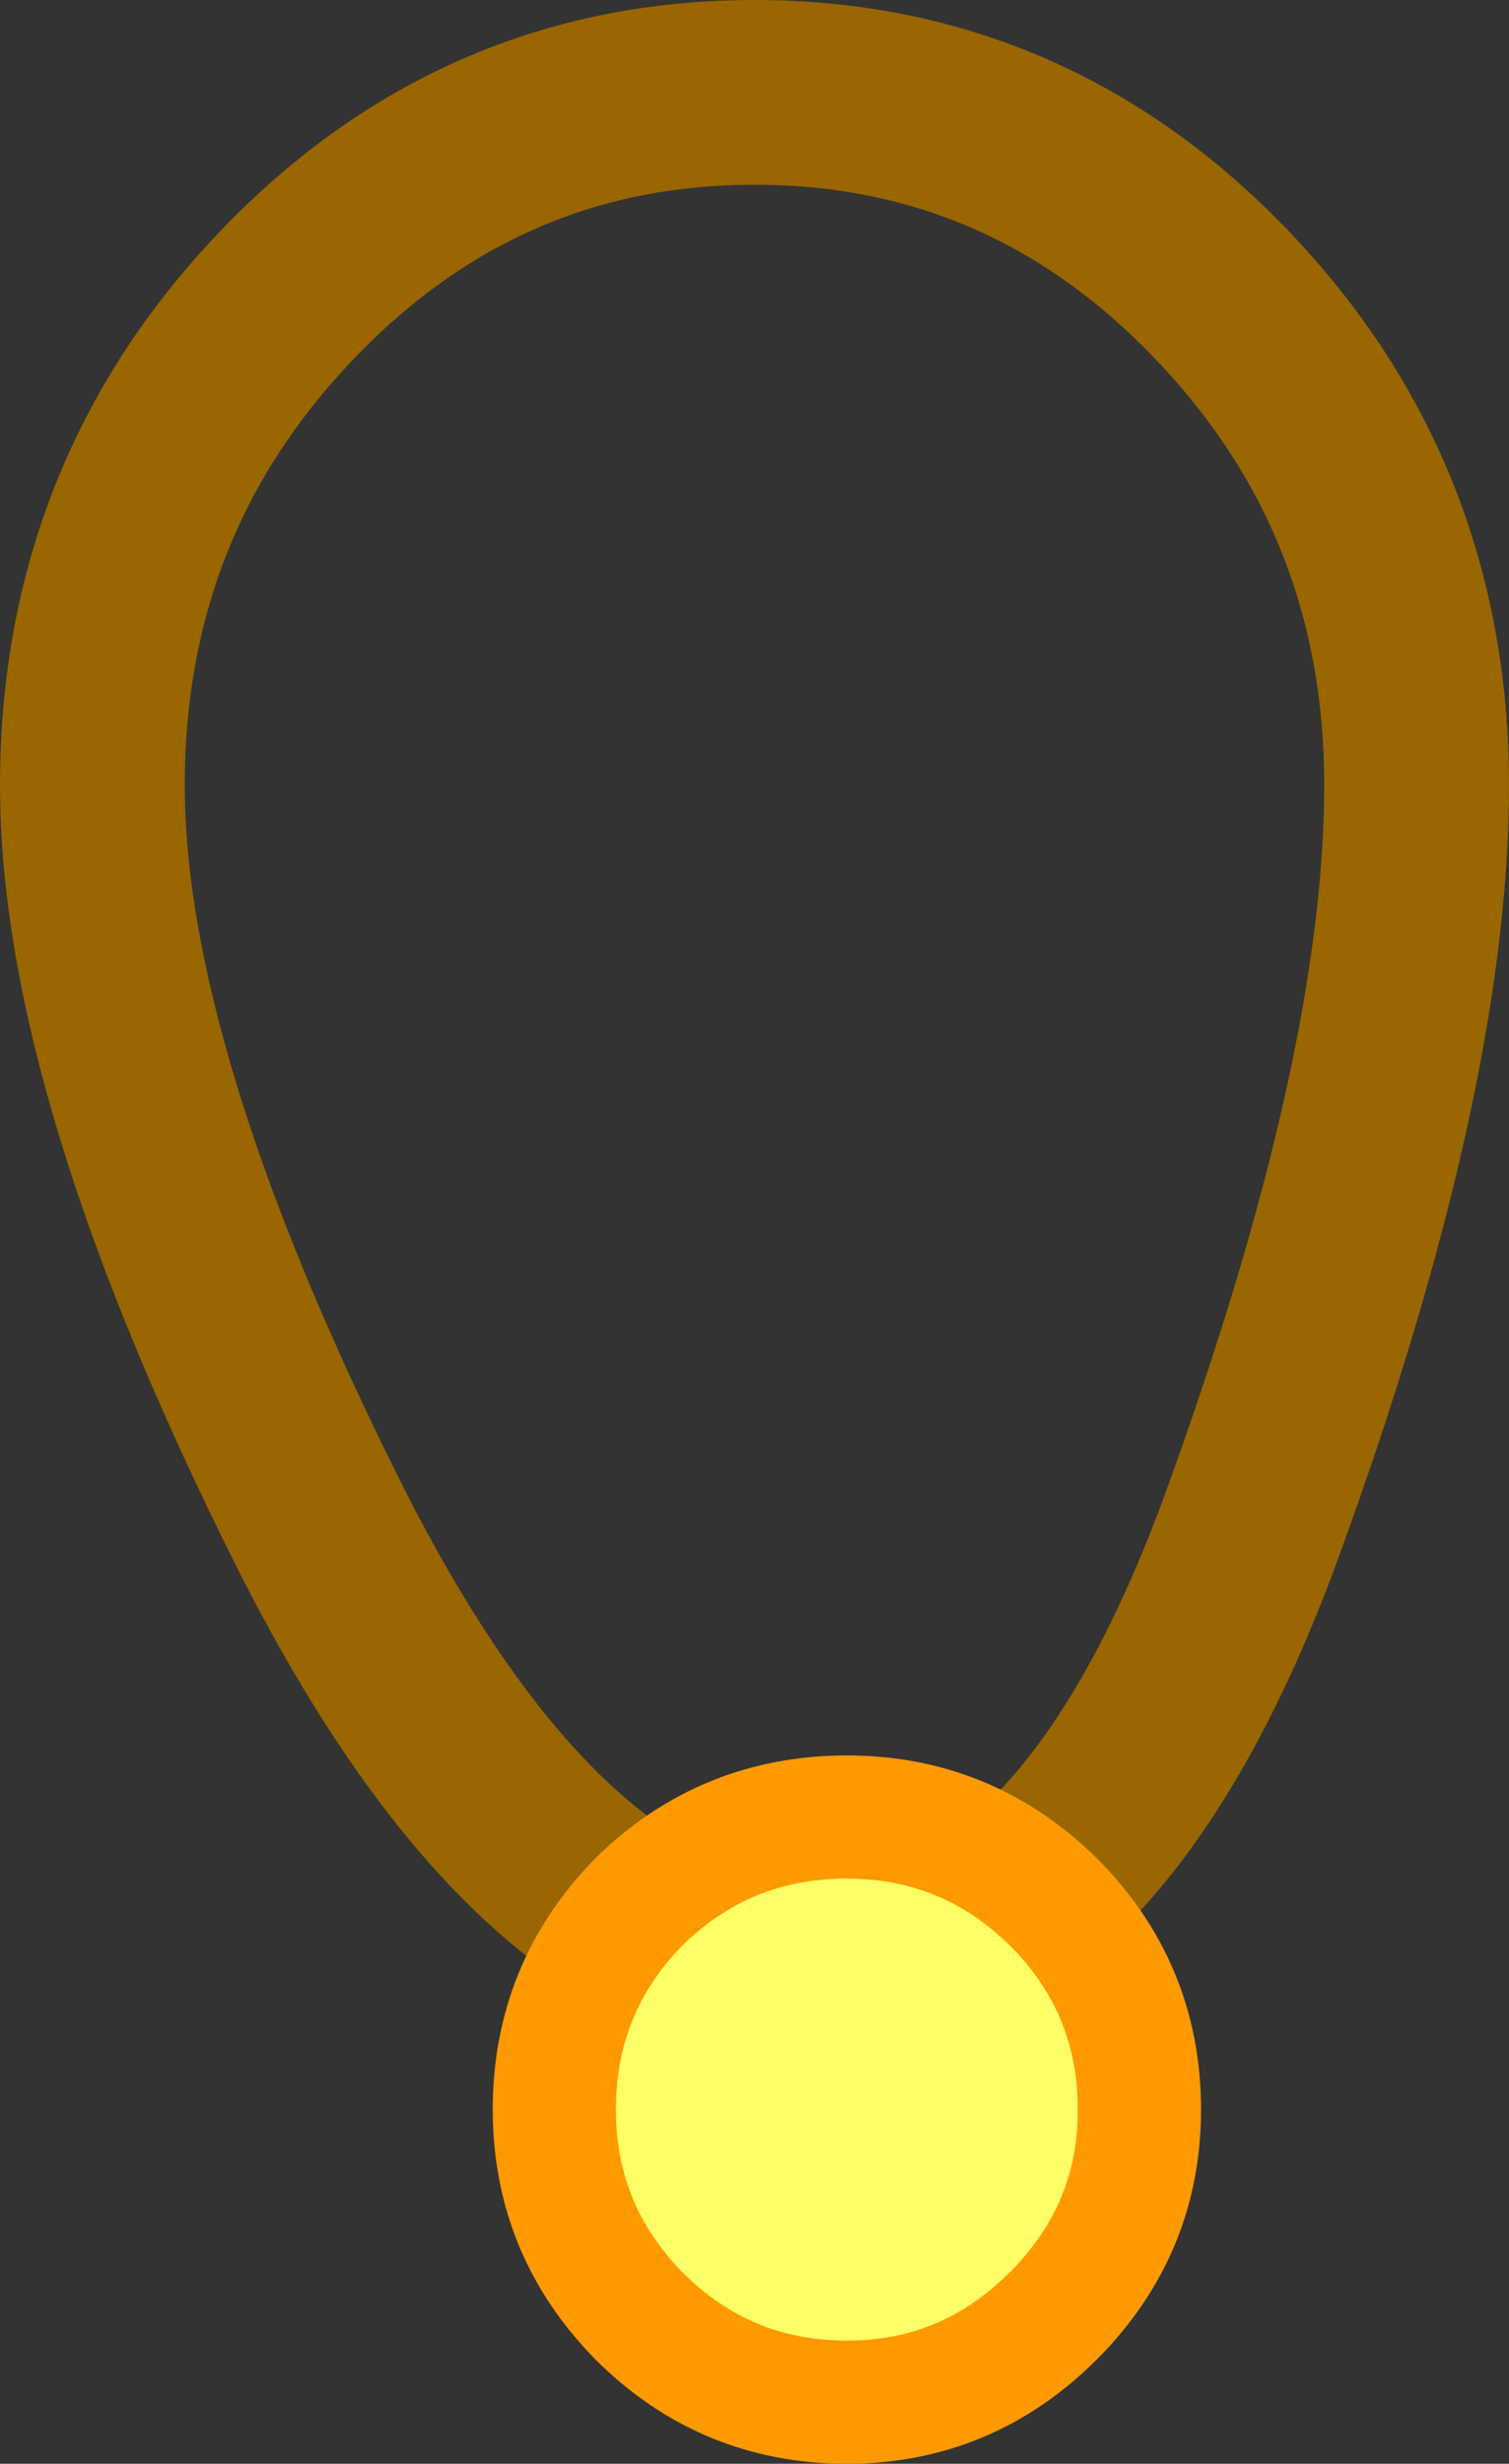 <?xml version="1.0" encoding="UTF-8" standalone="no"?>
<svg xmlns:xlink="http://www.w3.org/1999/xlink" height="80.0px" width="49.0px" xmlns="http://www.w3.org/2000/svg">
  <rect width="100%" height="100%" fill="#333333" stroke="none"/>
  <g transform="matrix(1.0, 0.0, 0.0, 1.0, 25.0, 29.0)">
    <path d="M21.0 -3.5 Q21.0 5.8 15.7 20.4 10.4 35.0 1.5 35.0 -7.4 35.0 -14.7 20.4 -22.0 5.8 -22.0 -3.5 -22.0 -12.8 -15.7 -19.4 -9.4 -26.0 -0.5 -26.0 8.4 -26.0 14.7 -19.4 21.0 -12.8 21.0 -3.5 Z" fill="none" stroke="#996600" stroke-linecap="round" stroke-linejoin="round" stroke-width="6.0"/>
    <path d="M9.2 32.75 Q12.0 35.55 12.0 39.5 12.0 43.4 9.2 46.2 6.4 49.0 2.5 49.0 -1.45 49.0 -4.25 46.2 -7.0 43.4 -7.0 39.5 -7.0 35.55 -4.25 32.75 -1.45 30.0 2.5 30.0 6.4 30.0 9.2 32.75" fill="#ffff66" fill-rule="evenodd" stroke="none"/>
    <path d="M9.2 32.75 Q12.0 35.55 12.0 39.5 12.0 43.4 9.2 46.2 6.4 49.0 2.5 49.0 -1.45 49.0 -4.25 46.2 -7.0 43.4 -7.0 39.5 -7.0 35.55 -4.25 32.75 -1.45 30.0 2.5 30.0 6.4 30.0 9.2 32.75 Z" fill="none" stroke="#ff9900" stroke-linecap="round" stroke-linejoin="round" stroke-width="4.0"/>
  </g>
</svg>
